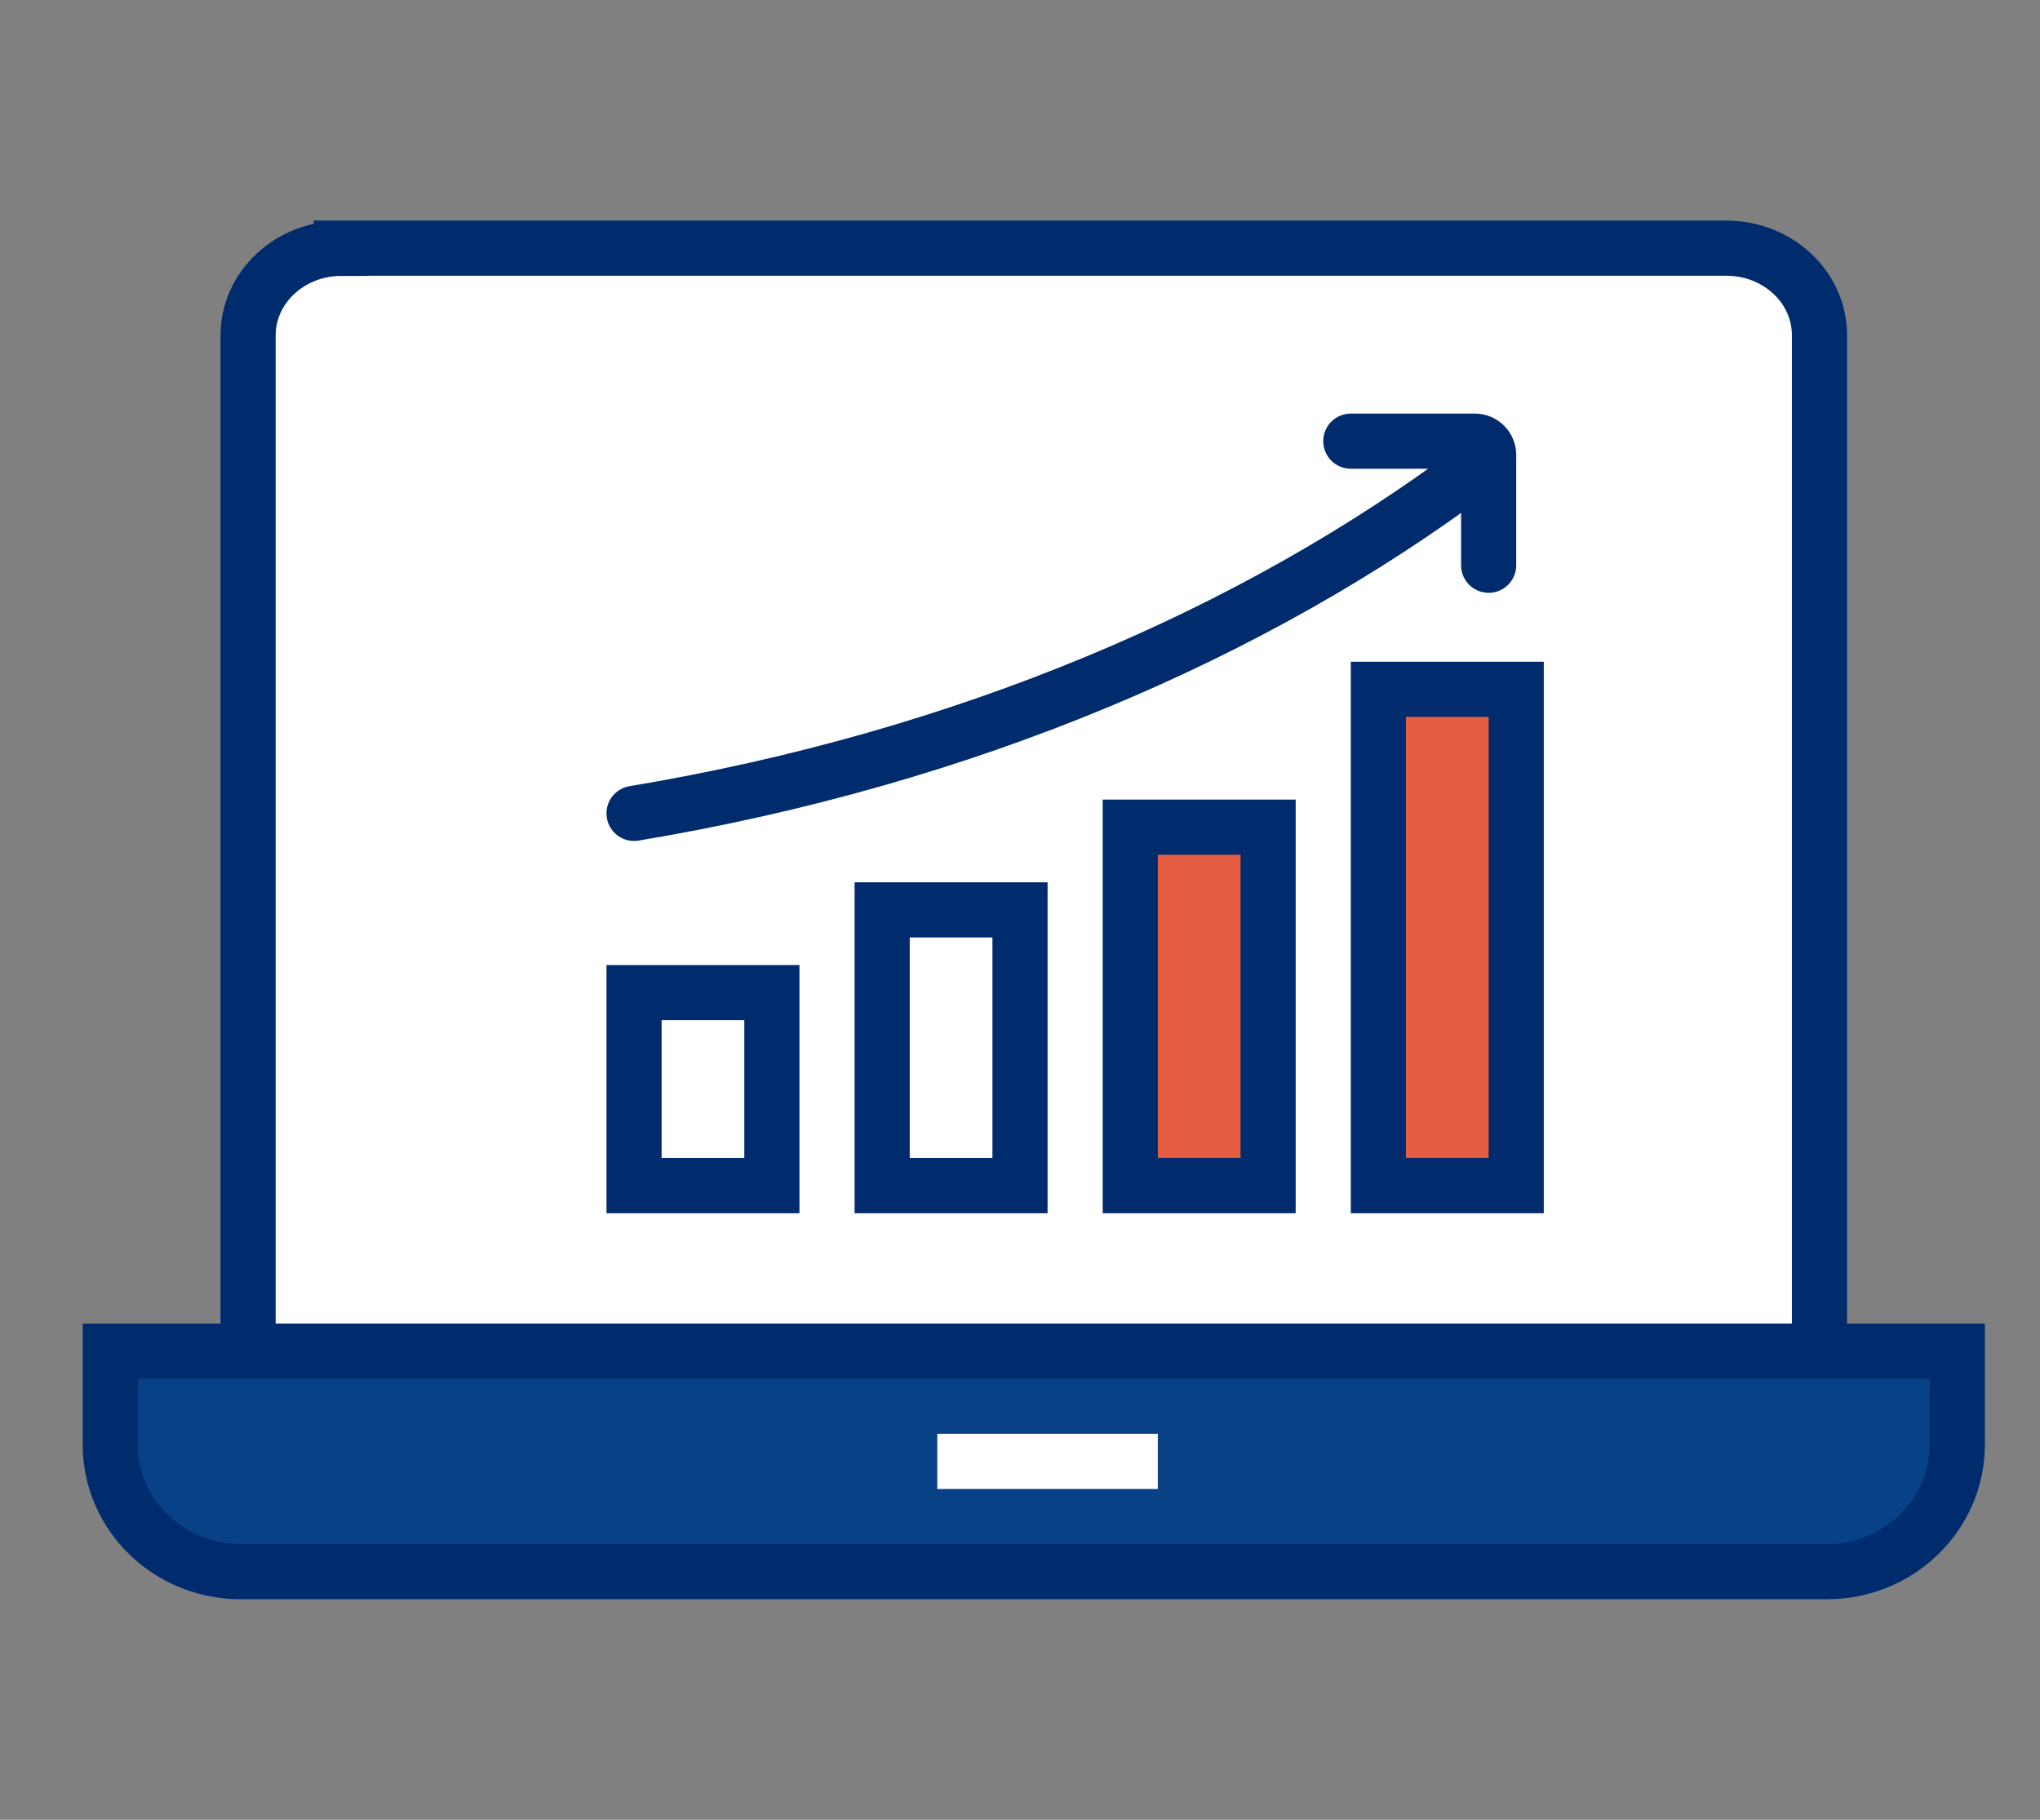 <svg width="74" height="66" viewBox="0 0 74 66" fill="none" xmlns="http://www.w3.org/2000/svg">
<rect x="0" y="0" width="74" height="66" fill="#808080" stroke="none"/>
<path d="M12.379 9H62.621C64.49 9 66 10.415 66 12.151V50.849C66 52.585 64.483 54 62.621 54H12.379C10.517 54 9 52.585 9 50.849V12.158C9 10.421 10.517 9.007 12.379 9.007V9Z" fill="white" stroke="#002B6D" stroke-width="2"/>
<path d="M23 29.5C35 27.5 45.5 23 53.5 17" stroke="#002B6D" stroke-width="2" stroke-linecap="round"/>
<path d="M49 16H53.5C53.776 16 54 16.224 54 16.5V20.5" stroke="#002B6D" stroke-width="2" stroke-linecap="round"/>
<path d="M4 52.396V49.002H71V52.396C71 54.92 68.898 57.002 66.264 57.002H8.736C6.096 57.002 4 54.921 4 52.396Z" fill="#094186" stroke="#002B6D" stroke-width="2"/>
<path d="M34 53.002H42" stroke="white" stroke-width="2"/>
<path d="M28 36H23V43H28V36Z" fill="white" stroke="#002B6D" stroke-width="2"/>
<path d="M37 33H32V43H37V33Z" fill="white" stroke="#002B6D" stroke-width="2"/>
<path d="M46 30H41V43H46V30Z" fill="#E55D42" stroke="#002B6D" stroke-width="2"/>
<path d="M55 25H50V43H55V25Z" fill="#E55D42" stroke="#002B6D" stroke-width="2"/>
</svg>
